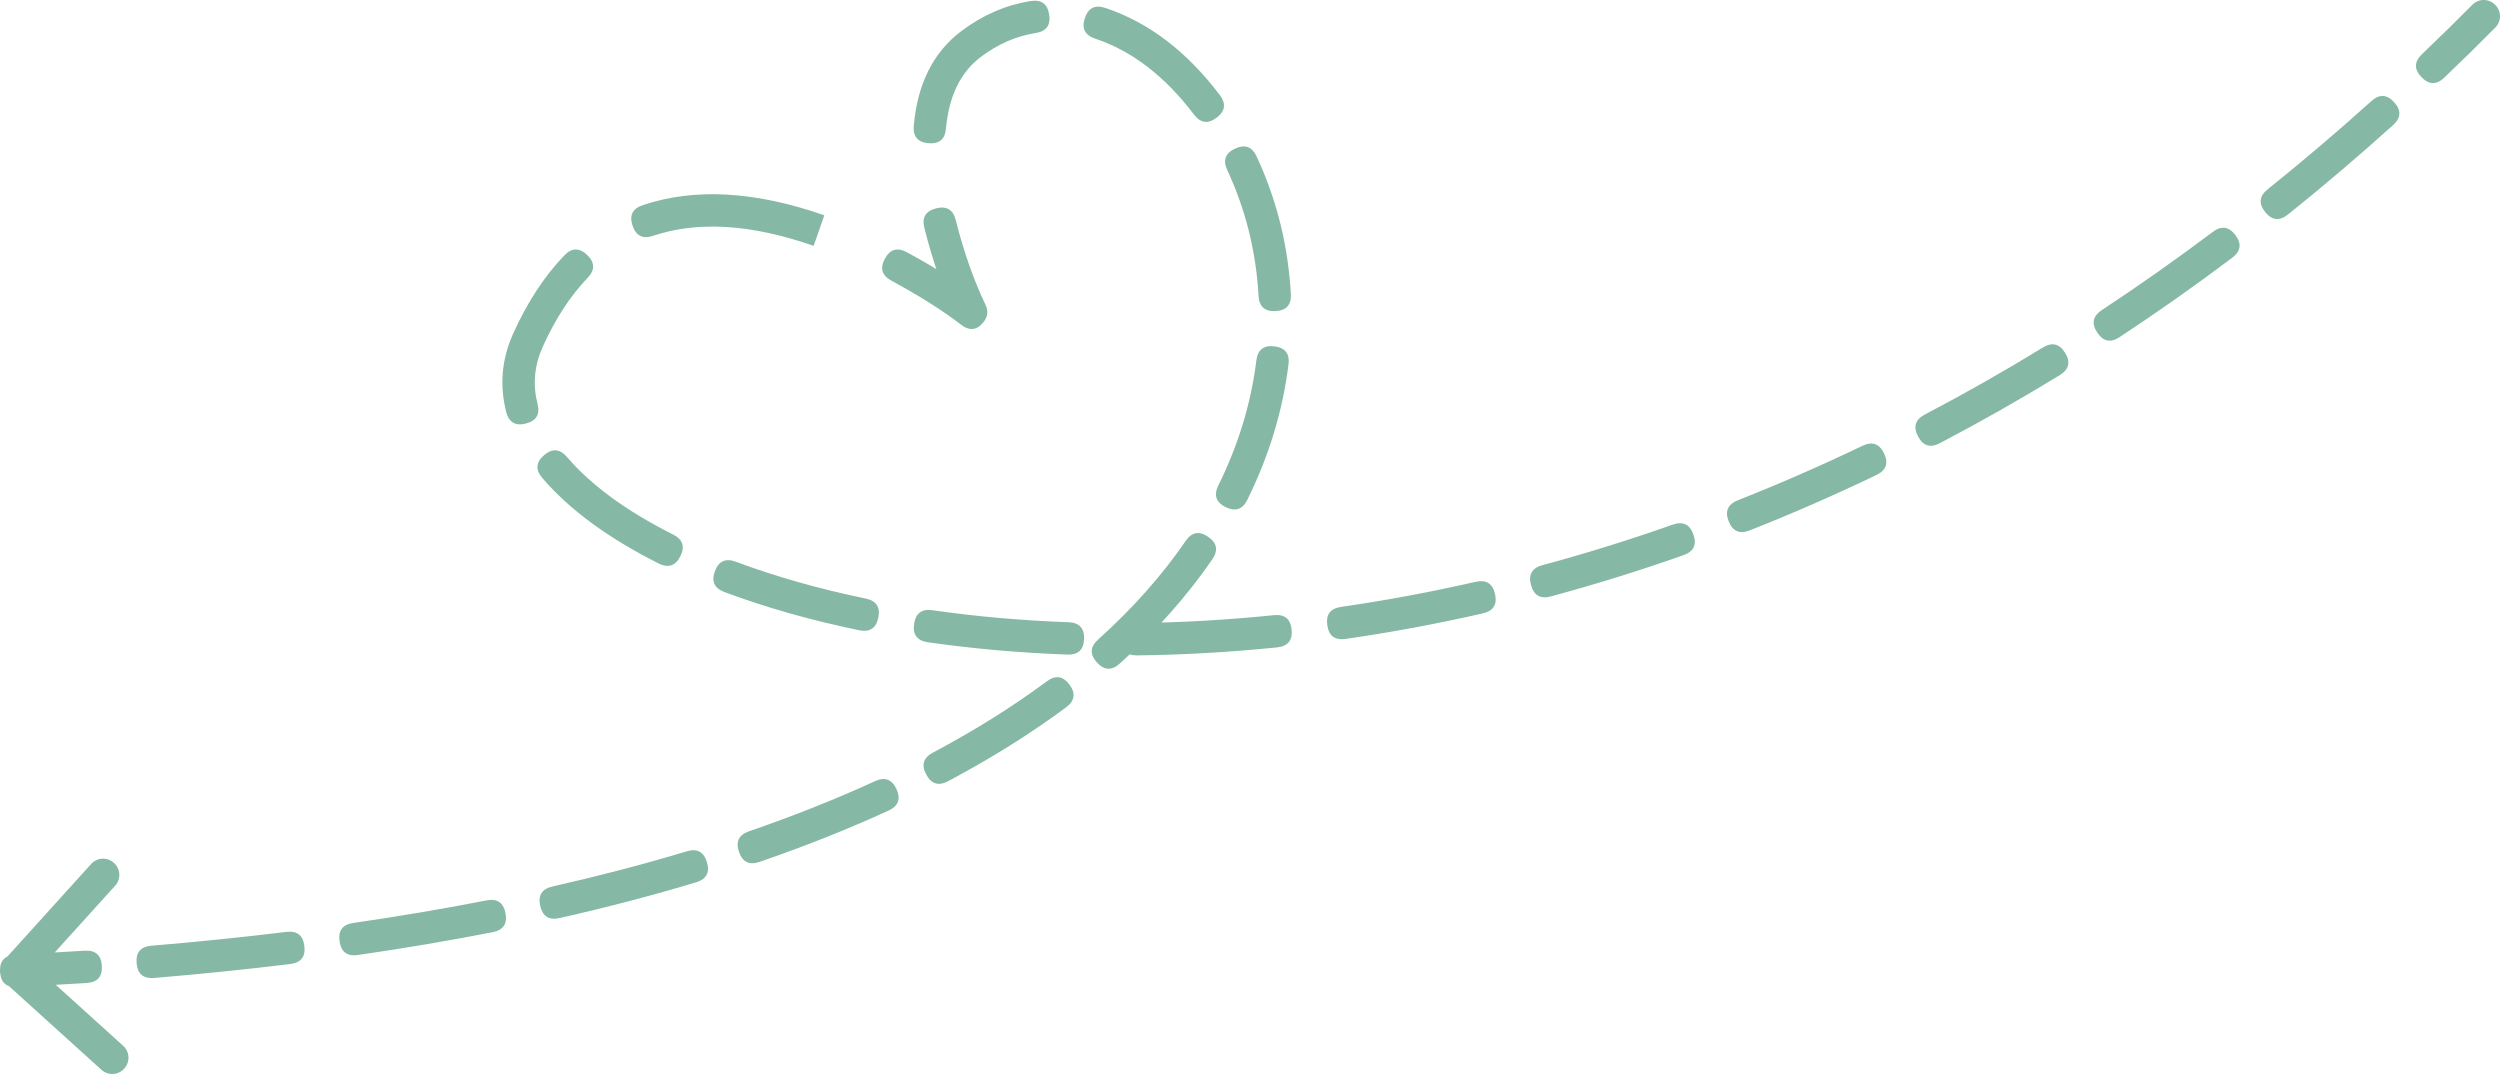 <?xml version="1.0" encoding="UTF-8"?> <svg xmlns="http://www.w3.org/2000/svg" xmlns:xlink="http://www.w3.org/1999/xlink" viewBox="0 0 154.508 66.375" width="154.508" height="66.375" fill="none"><path id="line" d="M154.214 1.708C153.174 2.757 152.125 3.787 151.065 4.797C150.583 5.257 150.111 5.246 149.651 4.763C149.191 4.281 149.203 3.809 149.685 3.349C150.731 2.352 151.767 1.336 152.794 0.3L154.214 1.708ZM147.897 7.734C145.766 9.654 143.601 11.496 141.401 13.259C140.88 13.675 140.412 13.624 139.995 13.104C139.578 12.583 139.63 12.115 140.15 11.698C142.32 9.959 144.456 8.143 146.558 6.249C147.053 5.802 147.524 5.827 147.97 6.322C148.417 6.817 148.392 7.288 147.897 7.734ZM137.957 15.932C135.67 17.651 133.351 19.285 130.999 20.835C130.442 21.202 129.98 21.107 129.614 20.55C129.247 19.993 129.342 19.531 129.899 19.165C132.216 17.638 134.502 16.028 136.755 14.334C137.287 13.933 137.754 13.999 138.155 14.532C138.556 15.065 138.489 15.532 137.957 15.932ZM127.302 23.183C124.86 24.678 122.39 26.08 119.889 27.39C119.298 27.7 118.848 27.559 118.539 26.968C118.23 26.378 118.37 25.928 118.961 25.619C121.422 24.329 123.854 22.949 126.257 21.478C126.826 21.13 127.284 21.24 127.632 21.808C127.98 22.377 127.87 22.835 127.302 23.183ZM115.972 29.355C113.384 30.597 110.773 31.739 108.137 32.78C107.517 33.025 107.084 32.838 106.839 32.218C106.594 31.598 106.782 31.165 107.402 30.92C109.993 29.896 112.562 28.773 115.107 27.552C115.708 27.264 116.153 27.42 116.441 28.021C116.729 28.622 116.573 29.067 115.972 29.355ZM104.047 34.31C101.327 35.269 98.594 36.119 95.847 36.861C95.204 37.035 94.795 36.8 94.621 36.156C94.447 35.513 94.682 35.104 95.326 34.93C98.025 34.202 100.71 33.366 103.381 32.424C104.01 32.202 104.435 32.405 104.657 33.034C104.879 33.663 104.675 34.088 104.047 34.31ZM91.644 37.908C88.815 38.554 85.988 39.081 83.164 39.488C82.504 39.584 82.127 39.301 82.032 38.641C81.936 37.981 82.219 37.604 82.879 37.509C85.649 37.109 88.422 36.592 91.199 35.958C91.849 35.81 92.248 36.06 92.397 36.71C92.545 37.36 92.294 37.76 91.644 37.908ZM78.932 40.01C76.02 40.306 73.14 40.472 70.293 40.506C69.626 40.514 69.289 40.185 69.281 39.518C69.273 38.852 69.602 38.514 70.269 38.506C73.056 38.473 75.876 38.311 78.729 38.02C79.393 37.952 79.758 38.25 79.826 38.913C79.893 39.577 79.595 39.942 78.932 40.01ZM65.964 40.455C63 40.347 60.127 40.093 57.343 39.693C56.683 39.598 56.4 39.22 56.495 38.56C56.59 37.901 56.968 37.618 57.627 37.713C60.341 38.104 63.144 38.351 66.037 38.456C66.703 38.48 67.024 38.825 67 39.492C66.976 40.158 66.631 40.479 65.964 40.455ZM53.1 38.952C50.101 38.331 47.325 37.543 44.77 36.589C44.146 36.355 43.95 35.926 44.184 35.302C44.417 34.677 44.846 34.482 45.471 34.715C47.929 35.634 50.607 36.393 53.506 36.993C54.159 37.128 54.417 37.522 54.282 38.175C54.147 38.828 53.753 39.087 53.1 38.952ZM40.704 34.824C37.582 33.254 35.186 31.493 33.517 29.541C33.083 29.034 33.12 28.564 33.627 28.131C34.133 27.697 34.603 27.734 35.037 28.241C36.532 29.989 38.72 31.588 41.603 33.038C42.198 33.337 42.346 33.785 42.047 34.38C41.747 34.976 41.3 35.124 40.704 34.824ZM31.282 25.453C30.865 23.803 31.008 22.194 31.712 20.626C32.581 18.692 33.635 17.079 34.875 15.787C35.336 15.306 35.808 15.296 36.289 15.758C36.77 16.22 36.779 16.691 36.318 17.172C35.238 18.297 34.311 19.721 33.537 21.445C33.023 22.59 32.918 23.762 33.221 24.963C33.385 25.609 33.144 26.014 32.497 26.177C31.851 26.341 31.446 26.099 31.282 25.453ZM39.723 12.68C42.922 11.603 46.663 11.812 50.945 13.306L50.286 15.194C46.435 13.851 43.127 13.644 40.361 14.575C39.729 14.788 39.307 14.578 39.094 13.946C38.882 13.315 39.091 12.892 39.723 12.68ZM56.044 15.587C57.876 16.58 59.401 17.545 60.619 18.483L60.009 19.275L59.107 19.707C58.316 18.055 57.656 16.183 57.129 14.091C56.966 13.444 57.207 13.04 57.854 12.877C58.5 12.714 58.905 12.955 59.068 13.602C59.563 15.565 60.177 17.312 60.911 18.843C61.088 19.213 61.052 19.56 60.801 19.885C60.395 20.413 59.928 20.474 59.399 20.068C58.265 19.195 56.829 18.288 55.091 17.346C54.505 17.028 54.37 16.576 54.688 15.99C55.006 15.404 55.458 15.27 56.044 15.587ZM56.473 7.766C56.704 5.177 57.682 3.231 59.406 1.928C60.731 0.927 62.162 0.306 63.7 0.065C64.358 -0.038 64.739 0.24 64.842 0.898C64.945 1.557 64.668 1.938 64.009 2.041C62.802 2.23 61.669 2.724 60.612 3.523C59.359 4.47 58.644 5.943 58.465 7.944C58.406 8.608 58.044 8.91 57.38 8.851C56.717 8.792 56.414 8.43 56.473 7.766ZM68.311 0.489C70.982 1.378 73.34 3.172 75.386 5.872C75.789 6.403 75.725 6.87 75.193 7.273C74.662 7.676 74.195 7.611 73.792 7.08C71.996 4.709 69.958 3.145 67.68 2.387C67.047 2.176 66.836 1.755 67.046 1.122C67.257 0.489 67.678 0.278 68.311 0.489ZM77.662 9.667C78.903 12.33 79.609 15.165 79.779 18.172C79.817 18.837 79.503 19.189 78.837 19.227C78.172 19.264 77.82 18.95 77.782 18.285C77.627 15.533 76.982 12.943 75.849 10.512C75.568 9.908 75.729 9.465 76.333 9.184C76.937 8.902 77.38 9.063 77.662 9.667ZM79.633 22.52C79.278 25.387 78.43 28.177 77.089 30.889C76.793 31.486 76.347 31.638 75.749 31.342C75.152 31.047 75.001 30.6 75.296 30.002C76.537 27.493 77.321 24.917 77.648 22.274C77.73 21.613 78.101 21.323 78.763 21.405C79.425 21.486 79.715 21.858 79.633 22.52ZM74.926 34.565C73.366 36.837 71.459 38.986 69.203 41.012C68.707 41.458 68.237 41.433 67.791 40.937C67.346 40.441 67.371 39.97 67.867 39.525C70.004 37.605 71.807 35.574 73.277 33.433C73.655 32.883 74.118 32.797 74.668 33.175C75.217 33.552 75.303 34.015 74.926 34.565ZM65.891 43.713C63.696 45.342 61.263 46.864 58.594 48.281C58.005 48.593 57.554 48.455 57.242 47.866C56.929 47.277 57.067 46.826 57.656 46.514C60.237 45.145 62.584 43.676 64.699 42.107C65.234 41.709 65.701 41.779 66.098 42.314C66.495 42.849 66.426 43.316 65.891 43.713ZM54.915 50.096C52.426 51.238 49.768 52.295 46.942 53.268C46.312 53.485 45.888 53.278 45.671 52.648C45.454 52.017 45.661 51.594 46.291 51.377C49.055 50.425 51.651 49.392 54.081 48.278C54.686 48 55.128 48.164 55.406 48.77C55.684 49.376 55.52 49.818 54.915 50.096ZM43.02 54.531C40.339 55.337 37.527 56.074 34.583 56.739C33.933 56.886 33.534 56.635 33.387 55.984C33.24 55.334 33.492 54.936 34.142 54.789C37.04 54.133 39.808 53.409 42.444 52.615C43.083 52.423 43.498 52.647 43.69 53.285C43.882 53.923 43.659 54.339 43.02 54.531ZM30.453 57.61C27.772 58.135 24.994 58.606 22.119 59.022C21.459 59.117 21.082 58.835 20.986 58.175C20.891 57.516 21.173 57.138 21.833 57.042C24.675 56.631 27.42 56.166 30.068 55.647C30.722 55.519 31.113 55.782 31.241 56.436C31.37 57.09 31.107 57.482 30.453 57.61ZM17.939 59.58C15.214 59.913 12.408 60.201 9.523 60.441C8.859 60.497 8.499 60.192 8.443 59.528C8.388 58.864 8.692 58.504 9.357 58.448C12.216 58.21 14.996 57.925 17.696 57.594C18.358 57.513 18.729 57.804 18.81 58.465C18.891 59.127 18.601 59.498 17.939 59.58ZM5.354 60.753L1.062 61.002C0.396 61.041 0.044 60.728 0.006 60.062C-0.033 59.397 0.281 59.044 0.946 59.006L5.238 58.757C5.904 58.718 6.256 59.031 6.295 59.697C6.333 60.362 6.02 60.714 5.354 60.753ZM152.794 0.328L152.794 0.3C153.188 -0.098 153.81 -0.1 154.208 0.294C154.606 0.688 154.608 1.311 154.214 1.708L154.186 1.708L152.794 0.328ZM2.417 59.933L7.607 64.63C8.023 65.005 8.054 65.627 7.678 66.042C7.302 66.457 6.681 66.489 6.265 66.113L0.333 60.746C-0.082 60.37 -0.113 59.748 0.263 59.333L5.63 53.401C6.006 52.986 6.627 52.955 7.042 53.33C7.458 53.706 7.489 54.327 7.113 54.743L2.417 59.933Z" fill="rgb(65,144,115)" fill-opacity="0.64" fill-rule="nonzero"></path></svg> 